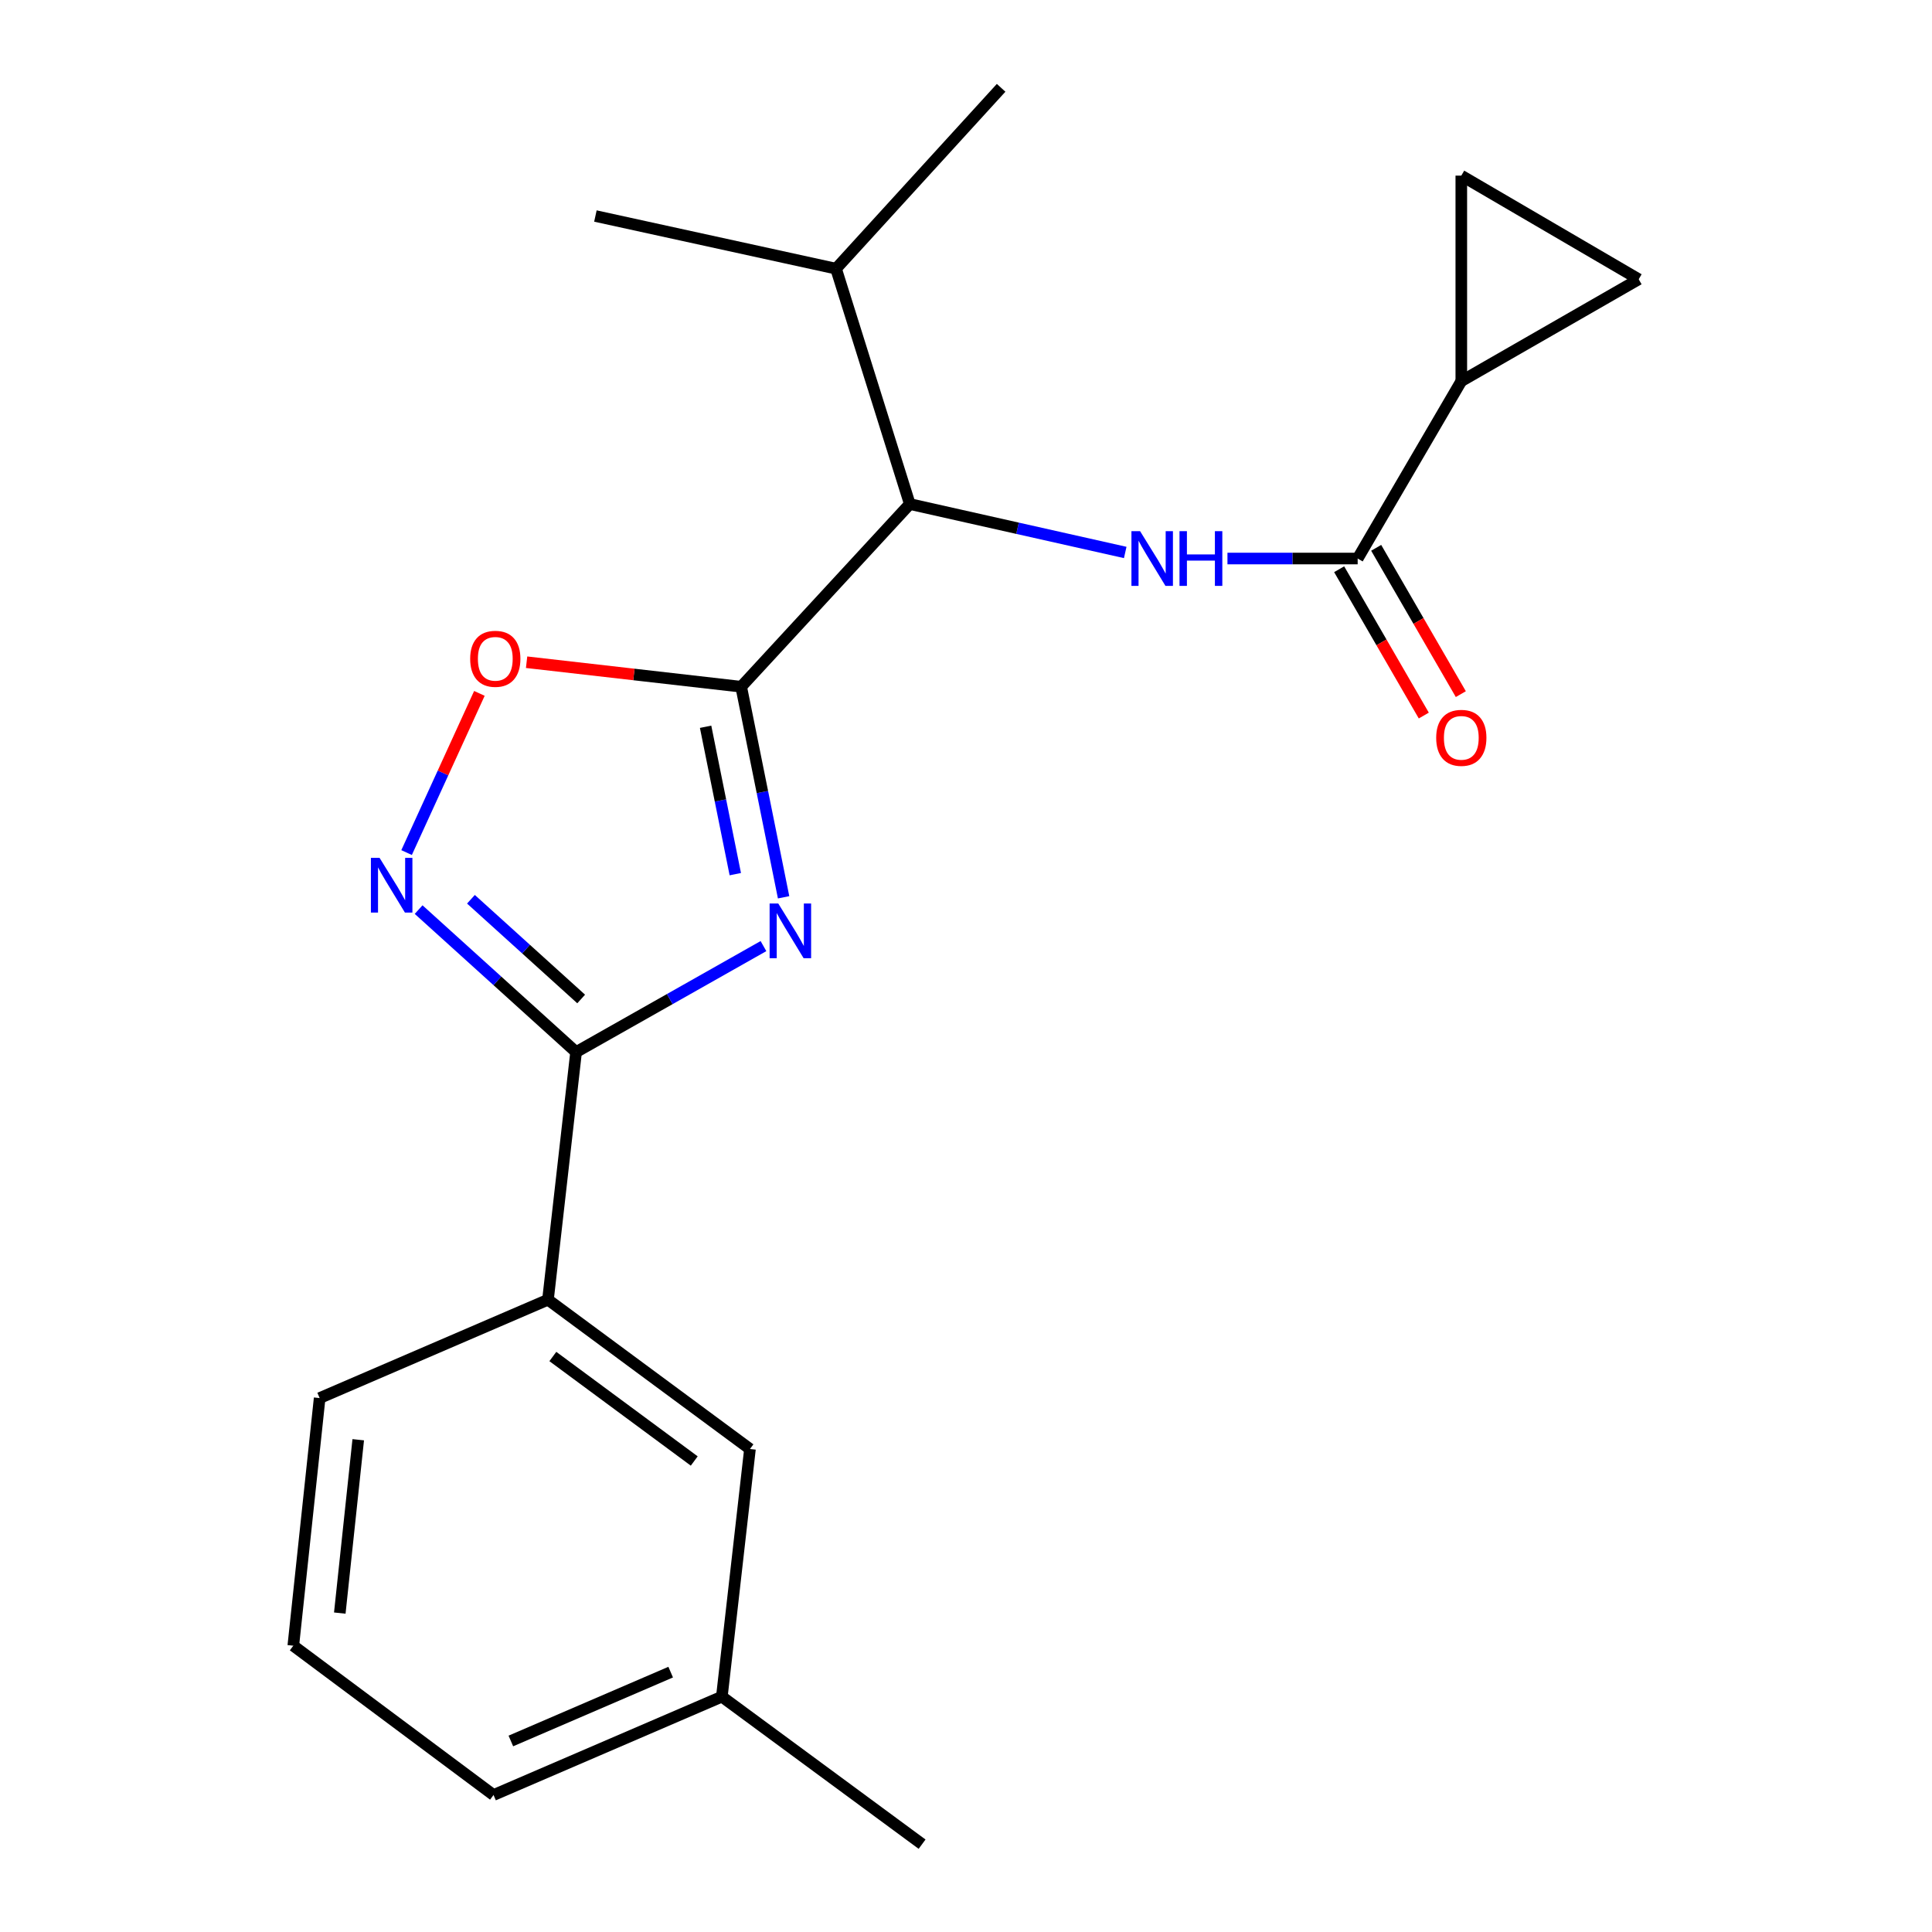 <?xml version='1.0' encoding='iso-8859-1'?>
<svg version='1.1' baseProfile='full'
              xmlns='http://www.w3.org/2000/svg'
                      xmlns:rdkit='http://www.rdkit.org/xml'
                      xmlns:xlink='http://www.w3.org/1999/xlink'
                  xml:space='preserve'
width='1000px' height='1000px' viewBox='0 0 1000 1000'>
<!-- END OF HEADER -->
<rect style='opacity:1.0;fill:#FFFFFF;stroke:none' width='1000' height='1000' x='0' y='0'> </rect>
<path class='bond-0' d='M 582.416,285.955 L 526.663,273.422' style='fill:none;fill-rule:evenodd;stroke:#0000FF;stroke-width:6px;stroke-linecap:butt;stroke-linejoin:miter;stroke-opacity:1' />
<path class='bond-0' d='M 526.663,273.422 L 470.911,260.889' style='fill:none;fill-rule:evenodd;stroke:#000000;stroke-width:6px;stroke-linecap:butt;stroke-linejoin:miter;stroke-opacity:1' />
<path class='bond-1' d='M 635.329,289.092 L 669.029,289.092' style='fill:none;fill-rule:evenodd;stroke:#0000FF;stroke-width:6px;stroke-linecap:butt;stroke-linejoin:miter;stroke-opacity:1' />
<path class='bond-1' d='M 669.029,289.092 L 702.728,289.092' style='fill:none;fill-rule:evenodd;stroke:#000000;stroke-width:6px;stroke-linecap:butt;stroke-linejoin:miter;stroke-opacity:1' />
<path class='bond-2' d='M 756.368,197.273 L 702.728,289.092' style='fill:none;fill-rule:evenodd;stroke:#000000;stroke-width:6px;stroke-linecap:butt;stroke-linejoin:miter;stroke-opacity:1' />
<path class='bond-3' d='M 756.368,197.273 L 848.188,144.543' style='fill:none;fill-rule:evenodd;stroke:#000000;stroke-width:6px;stroke-linecap:butt;stroke-linejoin:miter;stroke-opacity:1' />
<path class='bond-4' d='M 756.368,197.273 L 756.368,90.903' style='fill:none;fill-rule:evenodd;stroke:#000000;stroke-width:6px;stroke-linecap:butt;stroke-linejoin:miter;stroke-opacity:1' />
<path class='bond-5' d='M 298.182,544.55 L 346.674,517.124' style='fill:none;fill-rule:evenodd;stroke:#000000;stroke-width:6px;stroke-linecap:butt;stroke-linejoin:miter;stroke-opacity:1' />
<path class='bond-5' d='M 346.674,517.124 L 395.165,489.697' style='fill:none;fill-rule:evenodd;stroke:#0000FF;stroke-width:6px;stroke-linecap:butt;stroke-linejoin:miter;stroke-opacity:1' />
<path class='bond-6' d='M 298.182,544.55 L 257.431,507.68' style='fill:none;fill-rule:evenodd;stroke:#000000;stroke-width:6px;stroke-linecap:butt;stroke-linejoin:miter;stroke-opacity:1' />
<path class='bond-6' d='M 257.431,507.68 L 216.68,470.809' style='fill:none;fill-rule:evenodd;stroke:#0000FF;stroke-width:6px;stroke-linecap:butt;stroke-linejoin:miter;stroke-opacity:1' />
<path class='bond-6' d='M 300.811,517.072 L 272.285,491.263' style='fill:none;fill-rule:evenodd;stroke:#000000;stroke-width:6px;stroke-linecap:butt;stroke-linejoin:miter;stroke-opacity:1' />
<path class='bond-6' d='M 272.285,491.263 L 243.76,465.453' style='fill:none;fill-rule:evenodd;stroke:#0000FF;stroke-width:6px;stroke-linecap:butt;stroke-linejoin:miter;stroke-opacity:1' />
<path class='bond-7' d='M 298.182,544.55 L 283.631,672.729' style='fill:none;fill-rule:evenodd;stroke:#000000;stroke-width:6px;stroke-linecap:butt;stroke-linejoin:miter;stroke-opacity:1' />
<path class='bond-8' d='M 405.589,464.438 L 394.609,409.944' style='fill:none;fill-rule:evenodd;stroke:#0000FF;stroke-width:6px;stroke-linecap:butt;stroke-linejoin:miter;stroke-opacity:1' />
<path class='bond-8' d='M 394.609,409.944 L 383.63,355.451' style='fill:none;fill-rule:evenodd;stroke:#000000;stroke-width:6px;stroke-linecap:butt;stroke-linejoin:miter;stroke-opacity:1' />
<path class='bond-8' d='M 380.591,452.463 L 372.905,414.317' style='fill:none;fill-rule:evenodd;stroke:#0000FF;stroke-width:6px;stroke-linecap:butt;stroke-linejoin:miter;stroke-opacity:1' />
<path class='bond-8' d='M 372.905,414.317 L 365.22,376.172' style='fill:none;fill-rule:evenodd;stroke:#000000;stroke-width:6px;stroke-linecap:butt;stroke-linejoin:miter;stroke-opacity:1' />
<path class='bond-9' d='M 383.63,355.451 L 328.097,349.107' style='fill:none;fill-rule:evenodd;stroke:#000000;stroke-width:6px;stroke-linecap:butt;stroke-linejoin:miter;stroke-opacity:1' />
<path class='bond-9' d='M 328.097,349.107 L 272.565,342.763' style='fill:none;fill-rule:evenodd;stroke:#FF0000;stroke-width:6px;stroke-linecap:butt;stroke-linejoin:miter;stroke-opacity:1' />
<path class='bond-10' d='M 383.63,355.451 L 470.911,260.889' style='fill:none;fill-rule:evenodd;stroke:#000000;stroke-width:6px;stroke-linecap:butt;stroke-linejoin:miter;stroke-opacity:1' />
<path class='bond-11' d='M 248.136,358.896 L 229.292,400.093' style='fill:none;fill-rule:evenodd;stroke:#FF0000;stroke-width:6px;stroke-linecap:butt;stroke-linejoin:miter;stroke-opacity:1' />
<path class='bond-11' d='M 229.292,400.093 L 210.447,441.291' style='fill:none;fill-rule:evenodd;stroke:#0000FF;stroke-width:6px;stroke-linecap:butt;stroke-linejoin:miter;stroke-opacity:1' />
<path class='bond-12' d='M 283.631,672.729 L 388.181,749.997' style='fill:none;fill-rule:evenodd;stroke:#000000;stroke-width:6px;stroke-linecap:butt;stroke-linejoin:miter;stroke-opacity:1' />
<path class='bond-12' d='M 286.155,702.124 L 359.34,756.212' style='fill:none;fill-rule:evenodd;stroke:#000000;stroke-width:6px;stroke-linecap:butt;stroke-linejoin:miter;stroke-opacity:1' />
<path class='bond-13' d='M 283.631,672.729 L 165.453,723.638' style='fill:none;fill-rule:evenodd;stroke:#000000;stroke-width:6px;stroke-linecap:butt;stroke-linejoin:miter;stroke-opacity:1' />
<path class='bond-14' d='M 388.181,749.997 L 373.63,878.187' style='fill:none;fill-rule:evenodd;stroke:#000000;stroke-width:6px;stroke-linecap:butt;stroke-linejoin:miter;stroke-opacity:1' />
<path class='bond-15' d='M 373.63,878.187 L 477.27,954.545' style='fill:none;fill-rule:evenodd;stroke:#000000;stroke-width:6px;stroke-linecap:butt;stroke-linejoin:miter;stroke-opacity:1' />
<path class='bond-16' d='M 373.63,878.187 L 255.452,929.097' style='fill:none;fill-rule:evenodd;stroke:#000000;stroke-width:6px;stroke-linecap:butt;stroke-linejoin:miter;stroke-opacity:1' />
<path class='bond-16' d='M 347.144,865.49 L 264.419,901.127' style='fill:none;fill-rule:evenodd;stroke:#000000;stroke-width:6px;stroke-linecap:butt;stroke-linejoin:miter;stroke-opacity:1' />
<path class='bond-17' d='M 151.812,851.816 L 165.453,723.638' style='fill:none;fill-rule:evenodd;stroke:#000000;stroke-width:6px;stroke-linecap:butt;stroke-linejoin:miter;stroke-opacity:1' />
<path class='bond-17' d='M 175.874,834.932 L 185.423,745.208' style='fill:none;fill-rule:evenodd;stroke:#000000;stroke-width:6px;stroke-linecap:butt;stroke-linejoin:miter;stroke-opacity:1' />
<path class='bond-18' d='M 151.812,851.816 L 255.452,929.097' style='fill:none;fill-rule:evenodd;stroke:#000000;stroke-width:6px;stroke-linecap:butt;stroke-linejoin:miter;stroke-opacity:1' />
<path class='bond-19' d='M 470.911,260.889 L 432.731,139.07' style='fill:none;fill-rule:evenodd;stroke:#000000;stroke-width:6px;stroke-linecap:butt;stroke-linejoin:miter;stroke-opacity:1' />
<path class='bond-20' d='M 432.731,139.07 L 518.179,45.455' style='fill:none;fill-rule:evenodd;stroke:#000000;stroke-width:6px;stroke-linecap:butt;stroke-linejoin:miter;stroke-opacity:1' />
<path class='bond-21' d='M 432.731,139.07 L 308.182,111.813' style='fill:none;fill-rule:evenodd;stroke:#000000;stroke-width:6px;stroke-linecap:butt;stroke-linejoin:miter;stroke-opacity:1' />
<path class='bond-22' d='M 693.146,294.635 L 715.05,332.501' style='fill:none;fill-rule:evenodd;stroke:#000000;stroke-width:6px;stroke-linecap:butt;stroke-linejoin:miter;stroke-opacity:1' />
<path class='bond-22' d='M 715.05,332.501 L 736.953,370.367' style='fill:none;fill-rule:evenodd;stroke:#FF0000;stroke-width:6px;stroke-linecap:butt;stroke-linejoin:miter;stroke-opacity:1' />
<path class='bond-22' d='M 712.31,283.549 L 734.214,321.415' style='fill:none;fill-rule:evenodd;stroke:#000000;stroke-width:6px;stroke-linecap:butt;stroke-linejoin:miter;stroke-opacity:1' />
<path class='bond-22' d='M 734.214,321.415 L 756.118,359.281' style='fill:none;fill-rule:evenodd;stroke:#FF0000;stroke-width:6px;stroke-linecap:butt;stroke-linejoin:miter;stroke-opacity:1' />
<path class='bond-23' d='M 848.188,144.543 L 756.368,90.903' style='fill:none;fill-rule:evenodd;stroke:#000000;stroke-width:6px;stroke-linecap:butt;stroke-linejoin:miter;stroke-opacity:1' />
<path  class='atom-0' d='M 590.11 274.932
L 599.39 289.932
Q 600.31 291.412, 601.79 294.092
Q 603.27 296.772, 603.35 296.932
L 603.35 274.932
L 607.11 274.932
L 607.11 303.252
L 603.23 303.252
L 593.27 286.852
Q 592.11 284.932, 590.87 282.732
Q 589.67 280.532, 589.31 279.852
L 589.31 303.252
L 585.63 303.252
L 585.63 274.932
L 590.11 274.932
' fill='#0000FF'/>
<path  class='atom-0' d='M 610.51 274.932
L 614.35 274.932
L 614.35 286.972
L 628.83 286.972
L 628.83 274.932
L 632.67 274.932
L 632.67 303.252
L 628.83 303.252
L 628.83 290.172
L 614.35 290.172
L 614.35 303.252
L 610.51 303.252
L 610.51 274.932
' fill='#0000FF'/>
<path  class='atom-3' d='M 402.831 467.661
L 412.111 482.661
Q 413.031 484.141, 414.511 486.821
Q 415.991 489.501, 416.071 489.661
L 416.071 467.661
L 419.831 467.661
L 419.831 495.981
L 415.951 495.981
L 405.991 479.581
Q 404.831 477.661, 403.591 475.461
Q 402.391 473.261, 402.031 472.581
L 402.031 495.981
L 398.351 495.981
L 398.351 467.661
L 402.831 467.661
' fill='#0000FF'/>
<path  class='atom-5' d='M 243.362 340.992
Q 243.362 334.192, 246.722 330.392
Q 250.082 326.592, 256.362 326.592
Q 262.642 326.592, 266.002 330.392
Q 269.362 334.192, 269.362 340.992
Q 269.362 347.872, 265.962 351.792
Q 262.562 355.672, 256.362 355.672
Q 250.122 355.672, 246.722 351.792
Q 243.362 347.912, 243.362 340.992
M 256.362 352.472
Q 260.682 352.472, 263.002 349.592
Q 265.362 346.672, 265.362 340.992
Q 265.362 335.432, 263.002 332.632
Q 260.682 329.792, 256.362 329.792
Q 252.042 329.792, 249.682 332.592
Q 247.362 335.392, 247.362 340.992
Q 247.362 346.712, 249.682 349.592
Q 252.042 352.472, 256.362 352.472
' fill='#FF0000'/>
<path  class='atom-6' d='M 196.462 444.02
L 205.742 459.02
Q 206.662 460.5, 208.142 463.18
Q 209.622 465.86, 209.702 466.02
L 209.702 444.02
L 213.462 444.02
L 213.462 472.34
L 209.582 472.34
L 199.622 455.94
Q 198.462 454.02, 197.222 451.82
Q 196.022 449.62, 195.662 448.94
L 195.662 472.34
L 191.982 472.34
L 191.982 444.02
L 196.462 444.02
' fill='#0000FF'/>
<path  class='atom-21' d='M 743.368 381.902
Q 743.368 375.102, 746.728 371.302
Q 750.088 367.502, 756.368 367.502
Q 762.648 367.502, 766.008 371.302
Q 769.368 375.102, 769.368 381.902
Q 769.368 388.782, 765.968 392.702
Q 762.568 396.582, 756.368 396.582
Q 750.128 396.582, 746.728 392.702
Q 743.368 388.822, 743.368 381.902
M 756.368 393.382
Q 760.688 393.382, 763.008 390.502
Q 765.368 387.582, 765.368 381.902
Q 765.368 376.342, 763.008 373.542
Q 760.688 370.702, 756.368 370.702
Q 752.048 370.702, 749.688 373.502
Q 747.368 376.302, 747.368 381.902
Q 747.368 387.622, 749.688 390.502
Q 752.048 393.382, 756.368 393.382
' fill='#FF0000'/>
</svg>
